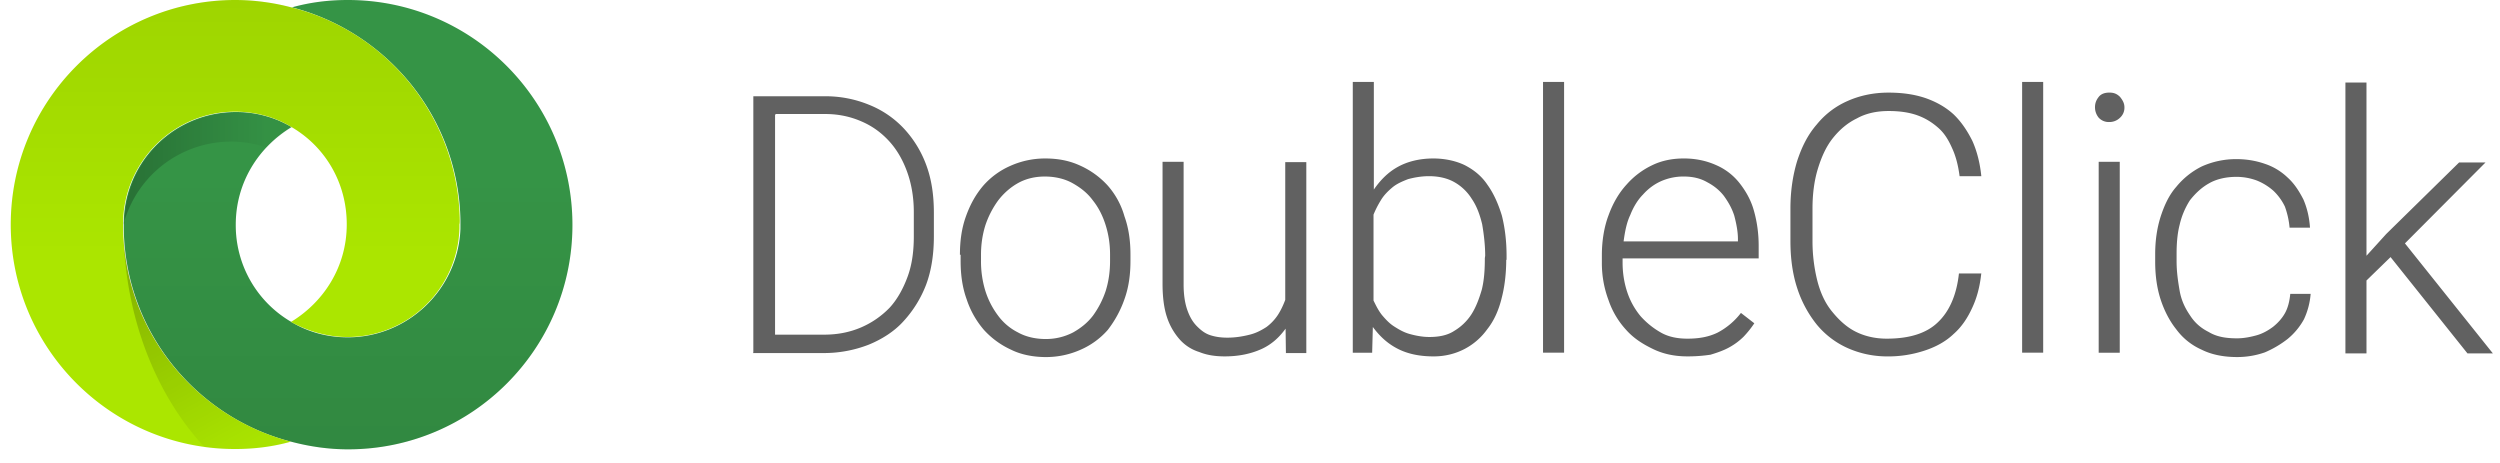 <svg width="162" height="30" fill="none" xmlns="http://www.w3.org/2000/svg"><path fill-rule="evenodd" clip-rule="evenodd" d="M97.3 19.347c.196-.737.304-1.604.304-2.535v.021h.022v-.238c0-.975-.109-1.841-.304-2.621-.238-.78-.541-1.452-.931-1.993-.39-.585-.889-.975-1.474-1.279-.584-.281-1.3-.433-2.036-.433-.888 0-1.668.195-2.296.542-.629.346-1.127.845-1.56 1.473V5.308H87.66v17.548h1.256l.044-1.668c.433.585.931 1.062 1.603 1.408.671.347 1.451.499 2.34.499.736 0 1.408-.174 1.993-.477a4.2 4.2 0 0 0 1.473-1.278c.433-.542.737-1.213.932-1.993M48.816 6.239v16.617h-.022v.022h4.571a8 8 0 0 0 2.925-.542c.845-.346 1.646-.844 2.253-1.516a7.4 7.4 0 0 0 1.473-2.383c.347-.932.499-1.993.499-3.12V13.8c0-1.17-.152-2.188-.499-3.12a7 7 0 0 0-1.473-2.382A6.3 6.3 0 0 0 56.29 6.78a7.4 7.4 0 0 0-2.838-.542zm1.408 15.447V7.453h.022v-.065h3.228c.866 0 1.646.173 2.34.476.714.304 1.3.737 1.798 1.279s.888 1.213 1.17 1.993.433 1.646.433 2.621v1.56c0 .932-.108 1.798-.39 2.578s-.672 1.495-1.17 2.037a5.7 5.7 0 0 1-1.842 1.278c-.758.325-1.538.476-2.426.476zm11.98-5.177c0-.889.109-1.712.39-2.492s.629-1.408 1.127-1.993a5 5 0 0 1 1.755-1.278 5.5 5.5 0 0 1 2.253-.477c.867 0 1.603.152 2.297.477a5.4 5.4 0 0 1 1.754 1.278 5.1 5.1 0 0 1 1.084 1.993c.281.78.39 1.603.39 2.492v.39c0 .888-.109 1.711-.39 2.491a7 7 0 0 1-1.084 1.993 5 5 0 0 1-1.754 1.278 5.5 5.5 0 0 1-2.254.477c-.801 0-1.603-.152-2.253-.477a5.4 5.4 0 0 1-1.755-1.278 5.8 5.8 0 0 1-1.126-1.993c-.282-.78-.39-1.603-.39-2.492v-.39zm1.647 2.34a6.5 6.5 0 0 1-.282-1.95v-.39c0-.65.087-1.279.282-1.907a5.9 5.9 0 0 1 .823-1.603c.347-.455.78-.845 1.279-1.127.498-.281 1.083-.433 1.755-.433s1.3.152 1.798.433c.541.304.975.65 1.321 1.127.347.433.629.975.823 1.603.195.628.282 1.235.282 1.907v.39c0 .693-.087 1.321-.282 1.95a5.9 5.9 0 0 1-.823 1.602c-.346.456-.78.802-1.278 1.084a3.8 3.8 0 0 1-1.798.433c-.672 0-1.3-.152-1.798-.433a3.6 3.6 0 0 1-1.279-1.084 5.3 5.3 0 0 1-.823-1.603m19.455 2.448c-.39.541-.889 1.018-1.56 1.321-.672.303-1.452.477-2.383.477-.628 0-1.17-.087-1.647-.282a2.8 2.8 0 0 1-1.278-.823 4.1 4.1 0 0 1-.823-1.452c-.195-.585-.282-1.321-.282-2.145v-7.907h1.365v7.95c0 .672.087 1.214.238 1.647.152.434.347.78.629 1.062.281.282.541.477.888.585s.693.151 1.083.151c.542 0 1.018-.086 1.452-.195.433-.108.78-.303 1.083-.498a3.1 3.1 0 0 0 .736-.78c.195-.303.347-.628.477-.975v-8.926h1.365v12.371h-1.322zm12.934-4.724c0-.693-.087-1.408-.195-2.036-.152-.628-.347-1.17-.672-1.647a3.16 3.16 0 0 0-1.126-1.083c-.455-.26-1.019-.39-1.647-.39-.498 0-.975.087-1.365.195-.39.152-.736.304-1.018.542s-.542.498-.737.823a6.3 6.3 0 0 0-.476.932v5.568l.045.09c.137.277.282.568.496.841.239.282.477.542.78.737s.629.39 1.019.498.823.195 1.278.195c.628 0 1.17-.108 1.603-.39a3.4 3.4 0 0 0 1.126-1.083c.304-.477.499-1.018.672-1.603.152-.629.195-1.279.195-2.037zm3.748 6.283h1.365V5.308h-1.365zm9.359.239c-.823 0-1.56-.152-2.231-.477-.672-.325-1.257-.693-1.755-1.256a5.4 5.4 0 0 1-1.127-1.907 6.8 6.8 0 0 1-.433-2.426v-.499c0-.931.151-1.841.433-2.578.282-.78.672-1.451 1.17-1.993a5.15 5.15 0 0 1 1.668-1.257c.628-.303 1.322-.433 2.037-.433.78 0 1.473.152 2.101.433a3.9 3.9 0 0 1 1.517 1.17c.39.499.736 1.084.931 1.799.195.693.304 1.451.304 2.253v.823h-8.818v.282c0 .671.108 1.321.303 1.906a4.8 4.8 0 0 0 .867 1.56c.39.433.823.78 1.321 1.061.499.282 1.084.39 1.712.39.737 0 1.365-.108 1.95-.39a4.6 4.6 0 0 0 1.516-1.278l.867.672a6.4 6.4 0 0 1-.693.867 4.2 4.2 0 0 1-.932.693c-.347.195-.78.346-1.213.476a10 10 0 0 1-1.495.109m-1.712-11.353a3.6 3.6 0 0 1 1.452-.303c.585 0 1.083.108 1.538.368.412.217.78.499 1.083.888.282.39.52.802.672 1.279.13.498.238 1.018.238 1.516v.152h-7.409c.086-.628.195-1.213.433-1.712.195-.498.477-.974.823-1.321.347-.39.737-.672 1.17-.867m20.755 5.936-.004.044h-1.447c-.152 1.408-.629 2.47-1.365 3.163-.737.715-1.842 1.061-3.315 1.061-.78 0-1.473-.173-2.058-.476s-1.083-.78-1.517-1.322c-.433-.541-.736-1.213-.931-1.993a10.6 10.6 0 0 1-.303-2.535V13.52c0-.932.108-1.798.346-2.578.239-.78.542-1.452.975-1.993s.932-.975 1.56-1.279c.585-.325 1.278-.476 2.058-.476.693 0 1.322.086 1.863.281.542.195.975.477 1.365.824.39.346.65.78.888 1.321.239.52.39 1.127.477 1.798h1.408c-.086-.845-.281-1.625-.585-2.296-.325-.65-.715-1.235-1.213-1.712-.52-.476-1.148-.823-1.841-1.061-.715-.239-1.495-.347-2.384-.347-.974 0-1.863.195-2.643.542a5.3 5.3 0 0 0-1.993 1.516c-.585.672-.975 1.452-1.278 2.383-.282.932-.433 1.95-.433 3.077v2.101c0 1.084.13 2.102.433 3.033a7.4 7.4 0 0 0 1.278 2.384 5.5 5.5 0 0 0 1.993 1.516c.78.347 1.647.542 2.578.542a7.5 7.5 0 0 0 2.449-.39c.715-.239 1.343-.585 1.841-1.062.52-.455.91-1.04 1.213-1.711.299-.64.492-1.362.581-2.21h.004zm2.644 5.178h1.364V5.308h-1.364zm4.722-15.902c0-.281.087-.476.239-.671.151-.195.39-.282.693-.282s.498.087.693.282c.152.195.282.39.282.671a.87.87 0 0 1-.282.672.97.97 0 0 1-.693.282.88.88 0 0 1-.693-.282 1.06 1.06 0 0 1-.239-.672m.239 15.902h1.365v-12.37h-1.365zm8.969-.931c.433 0 .867-.087 1.257-.195s.736-.303 1.061-.542c.303-.238.585-.541.78-.888s.303-.78.347-1.257h1.321a4.8 4.8 0 0 1-.433 1.647 4.35 4.35 0 0 1-1.062 1.278 6.6 6.6 0 0 1-1.473.867 5.4 5.4 0 0 1-1.798.303c-.867 0-1.646-.152-2.296-.477a4.1 4.1 0 0 1-1.647-1.321c-.433-.542-.78-1.213-1.018-1.95s-.347-1.56-.347-2.427v-.476c0-.867.109-1.668.347-2.427.238-.736.541-1.408 1.018-1.95a5 5 0 0 1 1.647-1.32 5.4 5.4 0 0 1 2.253-.478c.671 0 1.278.109 1.841.304a3.9 3.9 0 0 1 1.473.888c.434.39.737.867 1.019 1.408.238.542.39 1.17.433 1.842h-1.322a5.4 5.4 0 0 0-.303-1.365 3.5 3.5 0 0 0-.736-1.018 3.7 3.7 0 0 0-1.084-.672 3.8 3.8 0 0 0-1.321-.238c-.694 0-1.322.151-1.798.433-.499.282-.889.672-1.214 1.083a5 5 0 0 0-.671 1.603c-.152.585-.195 1.257-.195 1.864v.476c0 .672.086 1.278.195 1.907.108.628.346 1.126.671 1.603.304.477.694.823 1.214 1.083.498.303 1.083.412 1.841.412m8.384-3.748 1.56-1.517 4.983 6.24h1.646l-5.697-7.128 5.221-5.243h-1.712l-4.723 4.636-1.278 1.409V5.35h-1.365V22.9h1.365z" fill="#616161"/><path d="M22.535 0c-1.257 0-2.448.152-3.618.477 6.196 1.603 10.81 7.17 10.919 13.8v.563c-.152 3.9-3.401 7.02-7.301 7.02-1.322 0-2.578-.347-3.618-.975a7.24 7.24 0 0 1-3.64-6.326c0-2.73 1.473-5.026 3.618-6.326a7.07 7.07 0 0 0-3.618-.975 7.253 7.253 0 0 0-7.257 7.02v.562c.108 6.673 4.723 12.241 10.919 13.8 1.17.304 2.383.477 3.618.477 8.037 0 14.537-6.52 14.537-14.537C37.094 6.521 30.573 0 22.534 0" fill="#369647"/><path d="M29.793 14.277c-.108-6.673-4.723-12.24-10.919-13.8A14.4 14.4 0 0 0 15.256 0C7.218 0 .697 6.521.697 14.559s6.521 14.537 14.537 14.537c1.257 0 2.449-.152 3.618-.477-6.152-1.603-10.767-7.128-10.875-13.8v-.564c.151-3.9 3.358-7.019 7.257-7.019 1.322 0 2.578.347 3.618.975 2.189 1.257 3.618 3.596 3.618 6.326s-1.473 5.026-3.618 6.326c1.084.585 2.34.975 3.662.975a7.253 7.253 0 0 0 7.257-7.02v-.28c.022-.066.022-.174.022-.26" fill="#AEEA00"/><path opacity=".15" d="M29.793 14.277c-.108-6.673-4.723-12.24-10.919-13.8A14.4 14.4 0 0 0 15.256 0C7.218 0 .697 6.521.697 14.559s6.521 14.537 14.537 14.537c1.257 0 2.449-.152 3.618-.477-6.152-1.603-10.767-7.128-10.875-13.8v-.564c.151-3.9 3.358-7.019 7.257-7.019 1.322 0 2.578.347 3.618.975 2.189 1.257 3.618 3.596 3.618 6.326s-1.473 5.026-3.618 6.326c1.084.585 2.34.975 3.662.975a7.253 7.253 0 0 0 7.257-7.02v-.28c.022-.066.022-.174.022-.26" fill="url(#paint0_linear_1220_19)"/><path opacity=".15" d="M22.535 0c-1.257 0-2.448.152-3.618.477 6.196 1.603 10.81 7.17 10.919 13.8v.563c-.152 3.9-3.401 7.02-7.301 7.02-1.322 0-2.578-.347-3.618-.975a7.24 7.24 0 0 1-3.64-6.326c0-2.73 1.473-5.026 3.618-6.326a7.07 7.07 0 0 0-3.618-.975 7.253 7.253 0 0 0-7.257 7.02v.562c.108 6.673 4.723 12.241 10.919 13.8 1.17.304 2.383.477 3.618.477 8.037 0 14.537-6.52 14.537-14.537C37.094 6.521 30.573 0 22.534 0" fill="url(#paint1_linear_1220_19)"/><path opacity=".4" d="M18.874 28.64c-6.153-1.602-10.768-7.127-10.876-13.8v-.043.108c.087 5.655 2.102 10.681 5.265 14.083a15 15 0 0 0 1.993.151c1.235-.043 2.491-.195 3.618-.498" fill="url(#paint2_linear_1220_19)"/><path opacity=".25" d="M8.063 14.32a7.21 7.21 0 0 1 8.86-4.874c.11.043.282.087.39.108a7.6 7.6 0 0 1 1.604-1.278 7.07 7.07 0 0 0-3.618-.975 7.22 7.22 0 0 0-7.236 7.02l-.022.238a.23.23 0 0 1 .022-.239" fill="url(#paint3_linear_1220_19)"/><defs><linearGradient id="paint0_linear_1220_19" x1=".743" y1=".084" x2=".743" y2="29.088" gradientUnits="userSpaceOnUse"><stop stop-opacity=".6"/><stop offset=".6" stop-opacity=".1"/></linearGradient><linearGradient id="paint1_linear_1220_19" x1="37.024" y1="28.95" x2="37.024" y2="-.028" gradientUnits="userSpaceOnUse"><stop stop-opacity=".6"/><stop offset=".6" stop-opacity=".1"/></linearGradient><linearGradient id="paint2_linear_1220_19" x1="5.516" y1="20.559" x2="13.278" y2="34.911" gradientUnits="userSpaceOnUse"><stop stop-opacity=".5"/><stop offset=".75" stop-opacity=".03"/></linearGradient><linearGradient id="paint3_linear_1220_19" x1="8.589" y1="15.681" x2="22.859" y2="15.681" gradientUnits="userSpaceOnUse"><stop stop-opacity=".9"/><stop offset=".6" stop-opacity=".1"/></linearGradient></defs></svg>